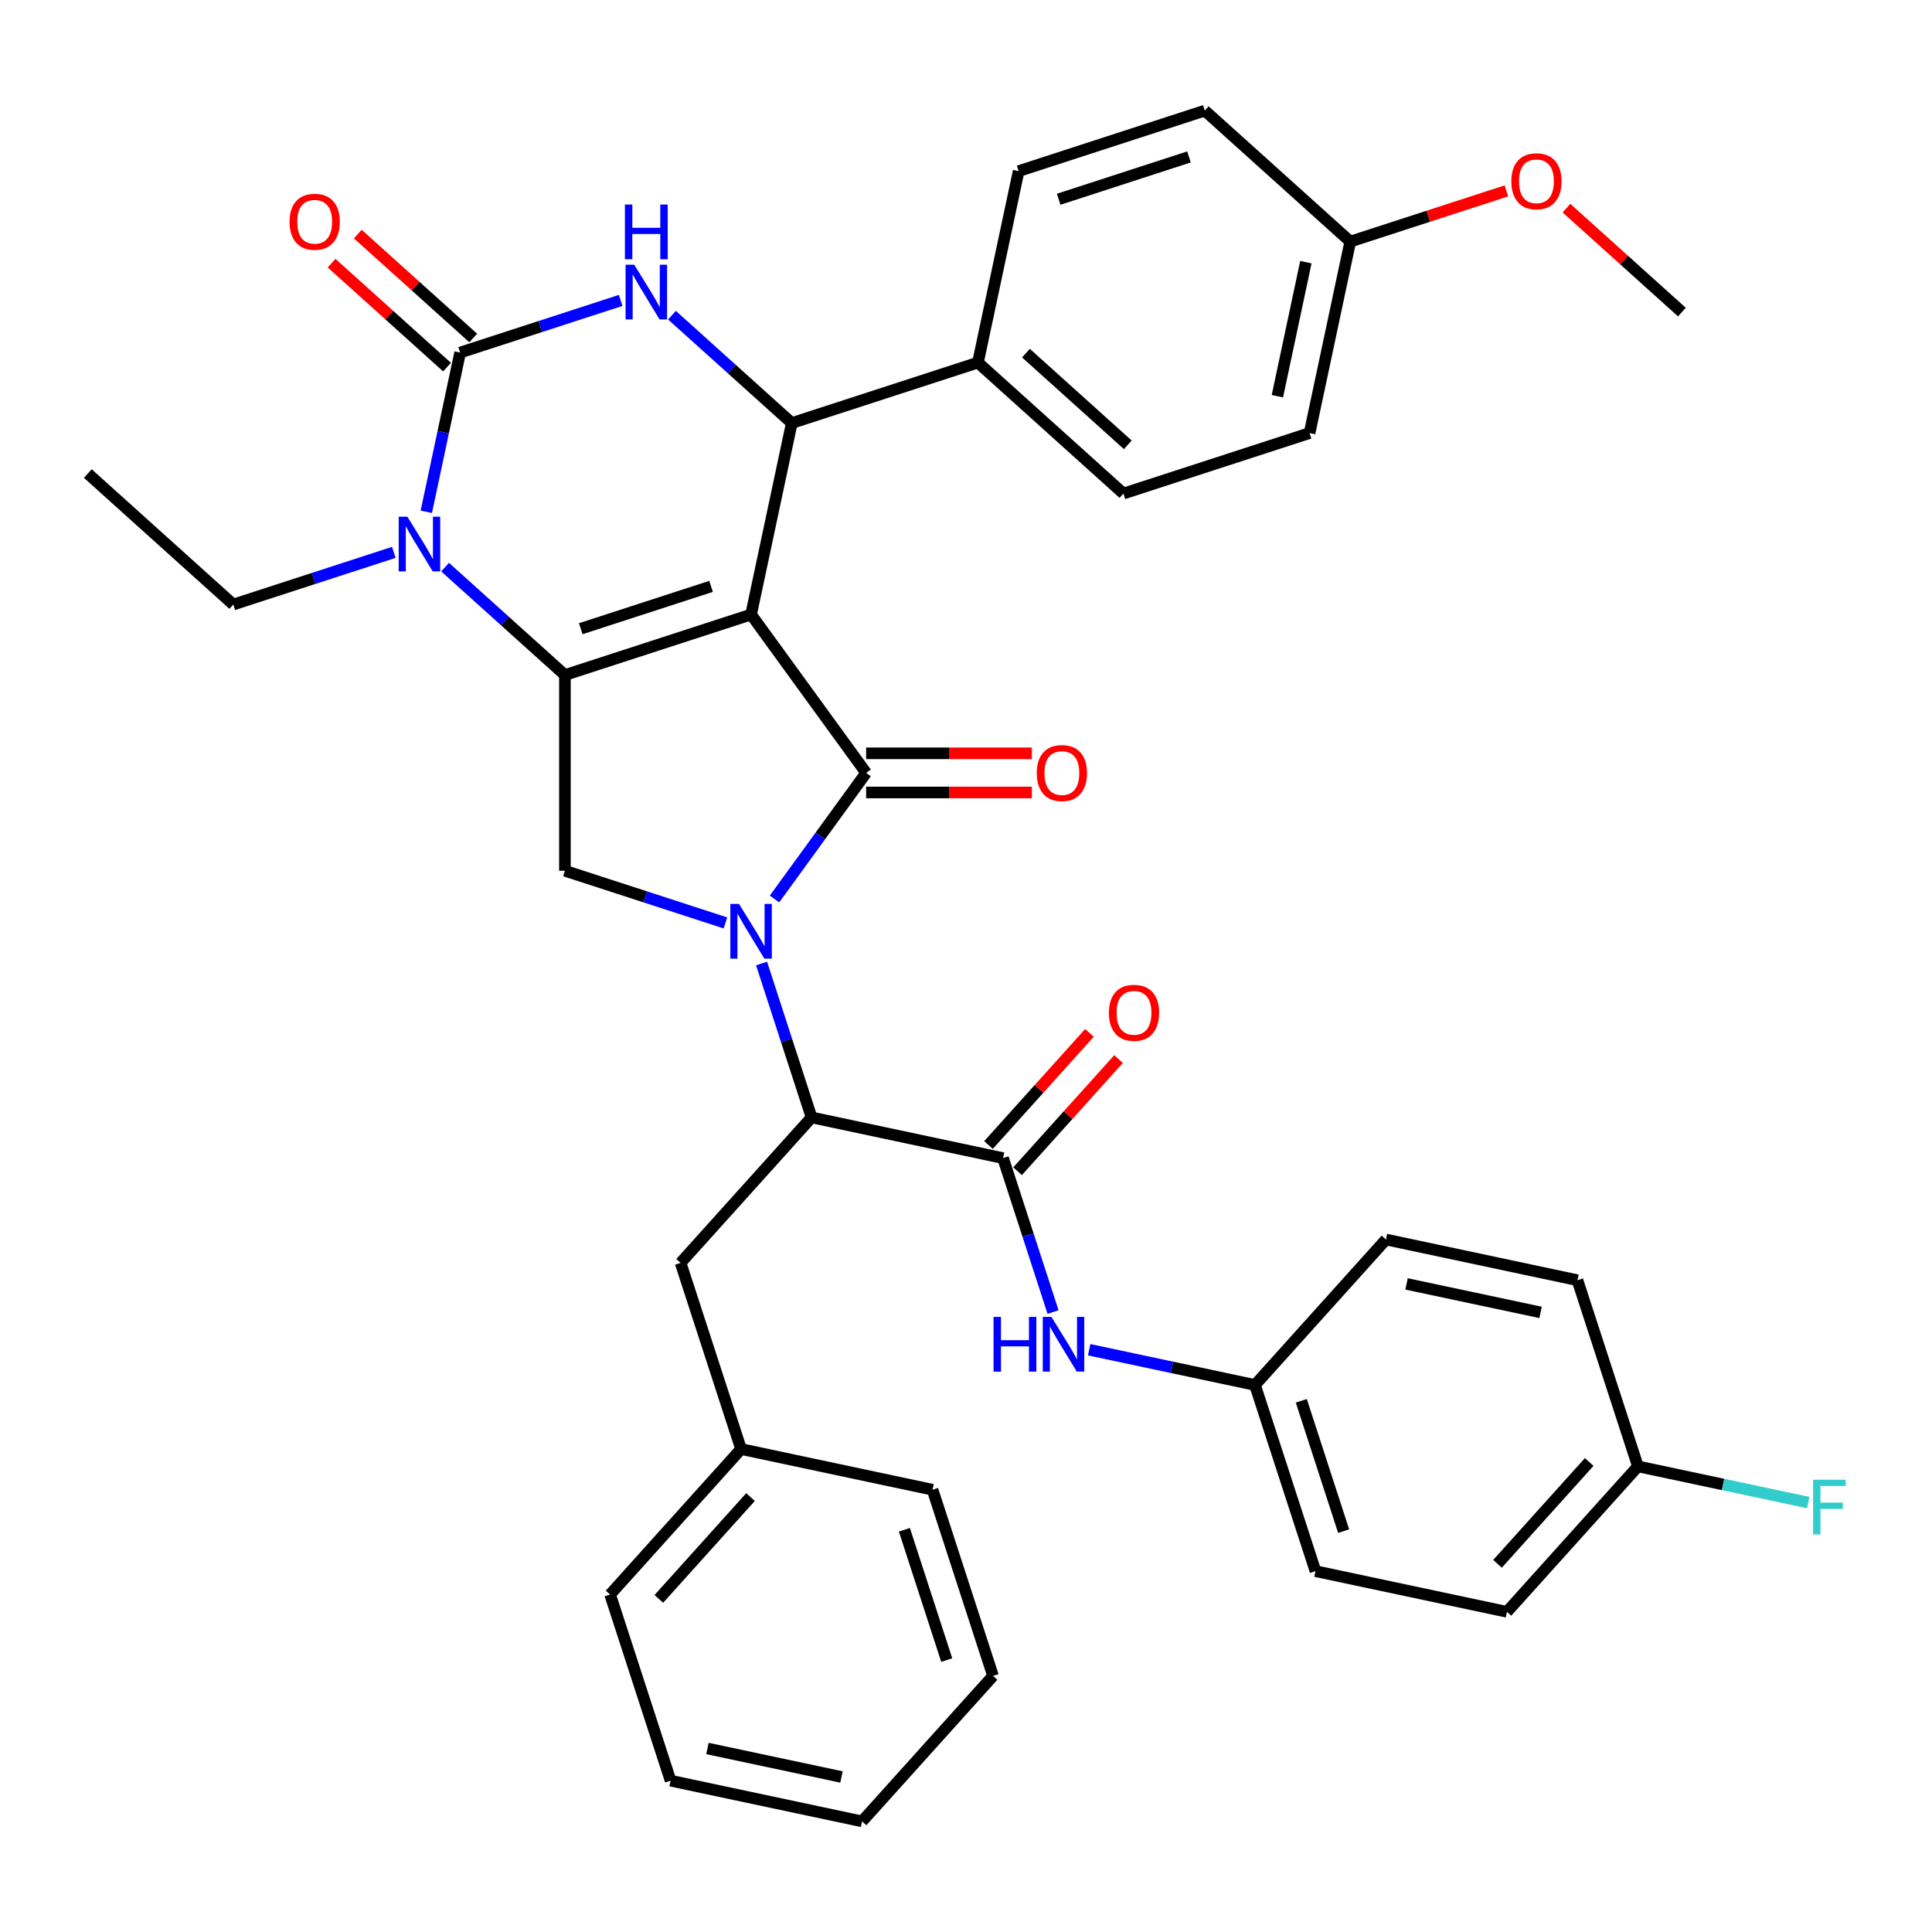 <?xml version='1.0' encoding='iso-8859-1'?>
<svg version='1.1' baseProfile='full'
              xmlns='http://www.w3.org/2000/svg'
                      xmlns:rdkit='http://www.rdkit.org/xml'
                      xmlns:xlink='http://www.w3.org/1999/xlink'
                  xml:space='preserve'
width='1000px' height='1000px' viewBox='0 0 1000 1000'>
<!-- END OF HEADER -->
<rect style='opacity:1.0;fill:#FFFFFF;stroke:none' width='1000' height='1000' x='0' y='0'> </rect>
<path class='bond-0' d='M 526.699,606.219 L 552.83,577.198' style='fill:none;fill-rule:evenodd;stroke:#000000;stroke-width:6px;stroke-linecap:butt;stroke-linejoin:miter;stroke-opacity:1' />
<path class='bond-0' d='M 552.83,577.198 L 578.961,548.176' style='fill:none;fill-rule:evenodd;stroke:#FF0000;stroke-width:6px;stroke-linecap:butt;stroke-linejoin:miter;stroke-opacity:1' />
<path class='bond-0' d='M 511.641,592.66 L 537.771,563.639' style='fill:none;fill-rule:evenodd;stroke:#000000;stroke-width:6px;stroke-linecap:butt;stroke-linejoin:miter;stroke-opacity:1' />
<path class='bond-0' d='M 537.771,563.639 L 563.902,534.617' style='fill:none;fill-rule:evenodd;stroke:#FF0000;stroke-width:6px;stroke-linecap:butt;stroke-linejoin:miter;stroke-opacity:1' />
<path class='bond-1' d='M 519.17,599.439 L 532.112,639.272' style='fill:none;fill-rule:evenodd;stroke:#000000;stroke-width:6px;stroke-linecap:butt;stroke-linejoin:miter;stroke-opacity:1' />
<path class='bond-1' d='M 532.112,639.272 L 545.055,679.105' style='fill:none;fill-rule:evenodd;stroke:#0000FF;stroke-width:6px;stroke-linecap:butt;stroke-linejoin:miter;stroke-opacity:1' />
<path class='bond-2' d='M 519.17,599.439 L 420.067,578.374' style='fill:none;fill-rule:evenodd;stroke:#000000;stroke-width:6px;stroke-linecap:butt;stroke-linejoin:miter;stroke-opacity:1' />
<path class='bond-3' d='M 563.752,698.619 L 606.667,707.741' style='fill:none;fill-rule:evenodd;stroke:#0000FF;stroke-width:6px;stroke-linecap:butt;stroke-linejoin:miter;stroke-opacity:1' />
<path class='bond-3' d='M 606.667,707.741 L 649.582,716.863' style='fill:none;fill-rule:evenodd;stroke:#000000;stroke-width:6px;stroke-linecap:butt;stroke-linejoin:miter;stroke-opacity:1' />
<path class='bond-4' d='M 649.582,716.863 L 717.376,641.569' style='fill:none;fill-rule:evenodd;stroke:#000000;stroke-width:6px;stroke-linecap:butt;stroke-linejoin:miter;stroke-opacity:1' />
<path class='bond-5' d='M 649.582,716.863 L 680.891,813.221' style='fill:none;fill-rule:evenodd;stroke:#000000;stroke-width:6px;stroke-linecap:butt;stroke-linejoin:miter;stroke-opacity:1' />
<path class='bond-5' d='M 673.55,725.055 L 695.466,792.506' style='fill:none;fill-rule:evenodd;stroke:#000000;stroke-width:6px;stroke-linecap:butt;stroke-linejoin:miter;stroke-opacity:1' />
<path class='bond-6' d='M 847.788,758.993 L 779.994,834.286' style='fill:none;fill-rule:evenodd;stroke:#000000;stroke-width:6px;stroke-linecap:butt;stroke-linejoin:miter;stroke-opacity:1' />
<path class='bond-6' d='M 822.56,756.728 L 775.104,809.433' style='fill:none;fill-rule:evenodd;stroke:#000000;stroke-width:6px;stroke-linecap:butt;stroke-linejoin:miter;stroke-opacity:1' />
<path class='bond-7' d='M 847.788,758.993 L 891.863,768.361' style='fill:none;fill-rule:evenodd;stroke:#000000;stroke-width:6px;stroke-linecap:butt;stroke-linejoin:miter;stroke-opacity:1' />
<path class='bond-7' d='M 891.863,768.361 L 935.939,777.73' style='fill:none;fill-rule:evenodd;stroke:#33CCCC;stroke-width:6px;stroke-linecap:butt;stroke-linejoin:miter;stroke-opacity:1' />
<path class='bond-8' d='M 847.788,758.993 L 816.48,662.634' style='fill:none;fill-rule:evenodd;stroke:#000000;stroke-width:6px;stroke-linecap:butt;stroke-linejoin:miter;stroke-opacity:1' />
<path class='bond-9' d='M 230.379,293.546 L 261.389,321.468' style='fill:none;fill-rule:evenodd;stroke:#0000FF;stroke-width:6px;stroke-linecap:butt;stroke-linejoin:miter;stroke-opacity:1' />
<path class='bond-9' d='M 261.389,321.468 L 292.4,349.39' style='fill:none;fill-rule:evenodd;stroke:#000000;stroke-width:6px;stroke-linecap:butt;stroke-linejoin:miter;stroke-opacity:1' />
<path class='bond-10' d='M 220.654,264.902 L 229.413,223.697' style='fill:none;fill-rule:evenodd;stroke:#0000FF;stroke-width:6px;stroke-linecap:butt;stroke-linejoin:miter;stroke-opacity:1' />
<path class='bond-10' d='M 229.413,223.697 L 238.171,182.492' style='fill:none;fill-rule:evenodd;stroke:#000000;stroke-width:6px;stroke-linecap:butt;stroke-linejoin:miter;stroke-opacity:1' />
<path class='bond-11' d='M 203.833,285.908 L 162.291,299.406' style='fill:none;fill-rule:evenodd;stroke:#0000FF;stroke-width:6px;stroke-linecap:butt;stroke-linejoin:miter;stroke-opacity:1' />
<path class='bond-11' d='M 162.291,299.406 L 120.748,312.904' style='fill:none;fill-rule:evenodd;stroke:#000000;stroke-width:6px;stroke-linecap:butt;stroke-linejoin:miter;stroke-opacity:1' />
<path class='bond-12' d='M 238.171,182.492 L 279.714,168.994' style='fill:none;fill-rule:evenodd;stroke:#000000;stroke-width:6px;stroke-linecap:butt;stroke-linejoin:miter;stroke-opacity:1' />
<path class='bond-12' d='M 279.714,168.994 L 321.257,155.496' style='fill:none;fill-rule:evenodd;stroke:#0000FF;stroke-width:6px;stroke-linecap:butt;stroke-linejoin:miter;stroke-opacity:1' />
<path class='bond-13' d='M 244.951,174.963 L 215.071,148.059' style='fill:none;fill-rule:evenodd;stroke:#000000;stroke-width:6px;stroke-linecap:butt;stroke-linejoin:miter;stroke-opacity:1' />
<path class='bond-13' d='M 215.071,148.059 L 185.19,121.154' style='fill:none;fill-rule:evenodd;stroke:#FF0000;stroke-width:6px;stroke-linecap:butt;stroke-linejoin:miter;stroke-opacity:1' />
<path class='bond-13' d='M 231.392,190.022 L 201.512,163.117' style='fill:none;fill-rule:evenodd;stroke:#000000;stroke-width:6px;stroke-linecap:butt;stroke-linejoin:miter;stroke-opacity:1' />
<path class='bond-13' d='M 201.512,163.117 L 171.631,136.213' style='fill:none;fill-rule:evenodd;stroke:#FF0000;stroke-width:6px;stroke-linecap:butt;stroke-linejoin:miter;stroke-opacity:1' />
<path class='bond-14' d='M 347.803,163.134 L 378.813,191.056' style='fill:none;fill-rule:evenodd;stroke:#0000FF;stroke-width:6px;stroke-linecap:butt;stroke-linejoin:miter;stroke-opacity:1' />
<path class='bond-14' d='M 378.813,191.056 L 409.823,218.978' style='fill:none;fill-rule:evenodd;stroke:#000000;stroke-width:6px;stroke-linecap:butt;stroke-linejoin:miter;stroke-opacity:1' />
<path class='bond-15' d='M 409.823,218.978 L 506.181,187.669' style='fill:none;fill-rule:evenodd;stroke:#000000;stroke-width:6px;stroke-linecap:butt;stroke-linejoin:miter;stroke-opacity:1' />
<path class='bond-16' d='M 409.823,218.978 L 388.758,318.081' style='fill:none;fill-rule:evenodd;stroke:#000000;stroke-width:6px;stroke-linecap:butt;stroke-linejoin:miter;stroke-opacity:1' />
<path class='bond-17' d='M 292.4,349.39 L 388.758,318.081' style='fill:none;fill-rule:evenodd;stroke:#000000;stroke-width:6px;stroke-linecap:butt;stroke-linejoin:miter;stroke-opacity:1' />
<path class='bond-17' d='M 300.592,325.422 L 368.043,303.506' style='fill:none;fill-rule:evenodd;stroke:#000000;stroke-width:6px;stroke-linecap:butt;stroke-linejoin:miter;stroke-opacity:1' />
<path class='bond-18' d='M 292.4,349.39 L 292.4,450.707' style='fill:none;fill-rule:evenodd;stroke:#000000;stroke-width:6px;stroke-linecap:butt;stroke-linejoin:miter;stroke-opacity:1' />
<path class='bond-19' d='M 388.758,318.081 L 448.311,400.048' style='fill:none;fill-rule:evenodd;stroke:#000000;stroke-width:6px;stroke-linecap:butt;stroke-linejoin:miter;stroke-opacity:1' />
<path class='bond-20' d='M 448.311,400.048 L 424.598,432.686' style='fill:none;fill-rule:evenodd;stroke:#000000;stroke-width:6px;stroke-linecap:butt;stroke-linejoin:miter;stroke-opacity:1' />
<path class='bond-20' d='M 424.598,432.686 L 400.886,465.323' style='fill:none;fill-rule:evenodd;stroke:#0000FF;stroke-width:6px;stroke-linecap:butt;stroke-linejoin:miter;stroke-opacity:1' />
<path class='bond-21' d='M 448.311,410.18 L 491.203,410.18' style='fill:none;fill-rule:evenodd;stroke:#000000;stroke-width:6px;stroke-linecap:butt;stroke-linejoin:miter;stroke-opacity:1' />
<path class='bond-21' d='M 491.203,410.18 L 534.095,410.18' style='fill:none;fill-rule:evenodd;stroke:#FF0000;stroke-width:6px;stroke-linecap:butt;stroke-linejoin:miter;stroke-opacity:1' />
<path class='bond-21' d='M 448.311,389.917 L 491.203,389.917' style='fill:none;fill-rule:evenodd;stroke:#000000;stroke-width:6px;stroke-linecap:butt;stroke-linejoin:miter;stroke-opacity:1' />
<path class='bond-21' d='M 491.203,389.917 L 534.095,389.917' style='fill:none;fill-rule:evenodd;stroke:#FF0000;stroke-width:6px;stroke-linecap:butt;stroke-linejoin:miter;stroke-opacity:1' />
<path class='bond-22' d='M 375.485,477.703 L 333.942,464.205' style='fill:none;fill-rule:evenodd;stroke:#0000FF;stroke-width:6px;stroke-linecap:butt;stroke-linejoin:miter;stroke-opacity:1' />
<path class='bond-22' d='M 333.942,464.205 L 292.4,450.707' style='fill:none;fill-rule:evenodd;stroke:#000000;stroke-width:6px;stroke-linecap:butt;stroke-linejoin:miter;stroke-opacity:1' />
<path class='bond-23' d='M 394.182,498.709 L 407.124,538.541' style='fill:none;fill-rule:evenodd;stroke:#0000FF;stroke-width:6px;stroke-linecap:butt;stroke-linejoin:miter;stroke-opacity:1' />
<path class='bond-23' d='M 407.124,538.541 L 420.067,578.374' style='fill:none;fill-rule:evenodd;stroke:#000000;stroke-width:6px;stroke-linecap:butt;stroke-linejoin:miter;stroke-opacity:1' />
<path class='bond-24' d='M 420.067,578.374 L 352.272,653.668' style='fill:none;fill-rule:evenodd;stroke:#000000;stroke-width:6px;stroke-linecap:butt;stroke-linejoin:miter;stroke-opacity:1' />
<path class='bond-25' d='M 120.748,312.904 L 45.455,245.11' style='fill:none;fill-rule:evenodd;stroke:#000000;stroke-width:6px;stroke-linecap:butt;stroke-linejoin:miter;stroke-opacity:1' />
<path class='bond-26' d='M 506.181,187.669 L 581.475,255.464' style='fill:none;fill-rule:evenodd;stroke:#000000;stroke-width:6px;stroke-linecap:butt;stroke-linejoin:miter;stroke-opacity:1' />
<path class='bond-26' d='M 531.034,182.78 L 583.74,230.236' style='fill:none;fill-rule:evenodd;stroke:#000000;stroke-width:6px;stroke-linecap:butt;stroke-linejoin:miter;stroke-opacity:1' />
<path class='bond-27' d='M 506.181,187.669 L 527.247,88.566' style='fill:none;fill-rule:evenodd;stroke:#000000;stroke-width:6px;stroke-linecap:butt;stroke-linejoin:miter;stroke-opacity:1' />
<path class='bond-28' d='M 698.898,125.052 L 677.833,224.155' style='fill:none;fill-rule:evenodd;stroke:#000000;stroke-width:6px;stroke-linecap:butt;stroke-linejoin:miter;stroke-opacity:1' />
<path class='bond-28' d='M 675.918,135.704 L 661.172,205.076' style='fill:none;fill-rule:evenodd;stroke:#000000;stroke-width:6px;stroke-linecap:butt;stroke-linejoin:miter;stroke-opacity:1' />
<path class='bond-29' d='M 698.898,125.052 L 739.311,111.921' style='fill:none;fill-rule:evenodd;stroke:#000000;stroke-width:6px;stroke-linecap:butt;stroke-linejoin:miter;stroke-opacity:1' />
<path class='bond-29' d='M 739.311,111.921 L 779.724,98.79' style='fill:none;fill-rule:evenodd;stroke:#FF0000;stroke-width:6px;stroke-linecap:butt;stroke-linejoin:miter;stroke-opacity:1' />
<path class='bond-30' d='M 698.898,125.052 L 623.605,57.257' style='fill:none;fill-rule:evenodd;stroke:#000000;stroke-width:6px;stroke-linecap:butt;stroke-linejoin:miter;stroke-opacity:1' />
<path class='bond-31' d='M 581.475,255.464 L 677.833,224.155' style='fill:none;fill-rule:evenodd;stroke:#000000;stroke-width:6px;stroke-linecap:butt;stroke-linejoin:miter;stroke-opacity:1' />
<path class='bond-32' d='M 527.247,88.566 L 623.605,57.257' style='fill:none;fill-rule:evenodd;stroke:#000000;stroke-width:6px;stroke-linecap:butt;stroke-linejoin:miter;stroke-opacity:1' />
<path class='bond-32' d='M 547.962,103.141 L 615.413,81.225' style='fill:none;fill-rule:evenodd;stroke:#000000;stroke-width:6px;stroke-linecap:butt;stroke-linejoin:miter;stroke-opacity:1' />
<path class='bond-33' d='M 810.79,107.729 L 840.67,134.633' style='fill:none;fill-rule:evenodd;stroke:#FF0000;stroke-width:6px;stroke-linecap:butt;stroke-linejoin:miter;stroke-opacity:1' />
<path class='bond-33' d='M 840.67,134.633 L 870.55,161.537' style='fill:none;fill-rule:evenodd;stroke:#000000;stroke-width:6px;stroke-linecap:butt;stroke-linejoin:miter;stroke-opacity:1' />
<path class='bond-34' d='M 352.272,653.668 L 383.581,750.026' style='fill:none;fill-rule:evenodd;stroke:#000000;stroke-width:6px;stroke-linecap:butt;stroke-linejoin:miter;stroke-opacity:1' />
<path class='bond-35' d='M 383.581,750.026 L 315.787,825.319' style='fill:none;fill-rule:evenodd;stroke:#000000;stroke-width:6px;stroke-linecap:butt;stroke-linejoin:miter;stroke-opacity:1' />
<path class='bond-35' d='M 388.471,774.879 L 341.014,827.584' style='fill:none;fill-rule:evenodd;stroke:#000000;stroke-width:6px;stroke-linecap:butt;stroke-linejoin:miter;stroke-opacity:1' />
<path class='bond-36' d='M 383.581,750.026 L 482.684,771.091' style='fill:none;fill-rule:evenodd;stroke:#000000;stroke-width:6px;stroke-linecap:butt;stroke-linejoin:miter;stroke-opacity:1' />
<path class='bond-37' d='M 315.787,825.319 L 347.095,921.678' style='fill:none;fill-rule:evenodd;stroke:#000000;stroke-width:6px;stroke-linecap:butt;stroke-linejoin:miter;stroke-opacity:1' />
<path class='bond-38' d='M 347.095,921.678 L 446.199,942.743' style='fill:none;fill-rule:evenodd;stroke:#000000;stroke-width:6px;stroke-linecap:butt;stroke-linejoin:miter;stroke-opacity:1' />
<path class='bond-38' d='M 366.174,905.017 L 435.546,919.762' style='fill:none;fill-rule:evenodd;stroke:#000000;stroke-width:6px;stroke-linecap:butt;stroke-linejoin:miter;stroke-opacity:1' />
<path class='bond-39' d='M 446.199,942.743 L 513.993,867.449' style='fill:none;fill-rule:evenodd;stroke:#000000;stroke-width:6px;stroke-linecap:butt;stroke-linejoin:miter;stroke-opacity:1' />
<path class='bond-40' d='M 513.993,867.449 L 482.684,771.091' style='fill:none;fill-rule:evenodd;stroke:#000000;stroke-width:6px;stroke-linecap:butt;stroke-linejoin:miter;stroke-opacity:1' />
<path class='bond-40' d='M 490.025,859.257 L 468.109,791.806' style='fill:none;fill-rule:evenodd;stroke:#000000;stroke-width:6px;stroke-linecap:butt;stroke-linejoin:miter;stroke-opacity:1' />
<path class='bond-41' d='M 717.376,641.569 L 816.48,662.634' style='fill:none;fill-rule:evenodd;stroke:#000000;stroke-width:6px;stroke-linecap:butt;stroke-linejoin:miter;stroke-opacity:1' />
<path class='bond-41' d='M 728.029,664.55 L 797.401,679.295' style='fill:none;fill-rule:evenodd;stroke:#000000;stroke-width:6px;stroke-linecap:butt;stroke-linejoin:miter;stroke-opacity:1' />
<path class='bond-42' d='M 680.891,813.221 L 779.994,834.286' style='fill:none;fill-rule:evenodd;stroke:#000000;stroke-width:6px;stroke-linecap:butt;stroke-linejoin:miter;stroke-opacity:1' />
<path  class='atom-1' d='M 573.964 524.226
Q 573.964 517.426, 577.324 513.626
Q 580.684 509.826, 586.964 509.826
Q 593.244 509.826, 596.604 513.626
Q 599.964 517.426, 599.964 524.226
Q 599.964 531.106, 596.564 535.026
Q 593.164 538.906, 586.964 538.906
Q 580.724 538.906, 577.324 535.026
Q 573.964 531.146, 573.964 524.226
M 586.964 535.706
Q 591.284 535.706, 593.604 532.826
Q 595.964 529.906, 595.964 524.226
Q 595.964 518.666, 593.604 515.866
Q 591.284 513.026, 586.964 513.026
Q 582.644 513.026, 580.284 515.826
Q 577.964 518.626, 577.964 524.226
Q 577.964 529.946, 580.284 532.826
Q 582.644 535.706, 586.964 535.706
' fill='#FF0000'/>
<path  class='atom-2' d='M 514.259 681.638
L 518.099 681.638
L 518.099 693.678
L 532.579 693.678
L 532.579 681.638
L 536.419 681.638
L 536.419 709.958
L 532.579 709.958
L 532.579 696.878
L 518.099 696.878
L 518.099 709.958
L 514.259 709.958
L 514.259 681.638
' fill='#0000FF'/>
<path  class='atom-2' d='M 544.219 681.638
L 553.499 696.638
Q 554.419 698.118, 555.899 700.798
Q 557.379 703.478, 557.459 703.638
L 557.459 681.638
L 561.219 681.638
L 561.219 709.958
L 557.339 709.958
L 547.379 693.558
Q 546.219 691.638, 544.979 689.438
Q 543.779 687.238, 543.419 686.558
L 543.419 709.958
L 539.739 709.958
L 539.739 681.638
L 544.219 681.638
' fill='#0000FF'/>
<path  class='atom-5' d='M 210.846 267.435
L 220.126 282.435
Q 221.046 283.915, 222.526 286.595
Q 224.006 289.275, 224.086 289.435
L 224.086 267.435
L 227.846 267.435
L 227.846 295.755
L 223.966 295.755
L 214.006 279.355
Q 212.846 277.435, 211.606 275.235
Q 210.406 273.035, 210.046 272.355
L 210.046 295.755
L 206.366 295.755
L 206.366 267.435
L 210.846 267.435
' fill='#0000FF'/>
<path  class='atom-7' d='M 328.27 137.023
L 337.55 152.023
Q 338.47 153.503, 339.95 156.183
Q 341.43 158.863, 341.51 159.023
L 341.51 137.023
L 345.27 137.023
L 345.27 165.343
L 341.39 165.343
L 331.43 148.943
Q 330.27 147.023, 329.03 144.823
Q 327.83 142.623, 327.47 141.943
L 327.47 165.343
L 323.79 165.343
L 323.79 137.023
L 328.27 137.023
' fill='#0000FF'/>
<path  class='atom-7' d='M 323.45 105.871
L 327.29 105.871
L 327.29 117.911
L 341.77 117.911
L 341.77 105.871
L 345.61 105.871
L 345.61 134.191
L 341.77 134.191
L 341.77 121.111
L 327.29 121.111
L 327.29 134.191
L 323.45 134.191
L 323.45 105.871
' fill='#0000FF'/>
<path  class='atom-12' d='M 382.498 467.856
L 391.778 482.856
Q 392.698 484.336, 394.178 487.016
Q 395.658 489.696, 395.738 489.856
L 395.738 467.856
L 399.498 467.856
L 399.498 496.176
L 395.618 496.176
L 385.658 479.776
Q 384.498 477.856, 383.258 475.656
Q 382.058 473.456, 381.698 472.776
L 381.698 496.176
L 378.018 496.176
L 378.018 467.856
L 382.498 467.856
' fill='#0000FF'/>
<path  class='atom-14' d='M 536.628 400.128
Q 536.628 393.328, 539.988 389.528
Q 543.348 385.728, 549.628 385.728
Q 555.908 385.728, 559.268 389.528
Q 562.628 393.328, 562.628 400.128
Q 562.628 407.008, 559.228 410.928
Q 555.828 414.808, 549.628 414.808
Q 543.388 414.808, 539.988 410.928
Q 536.628 407.048, 536.628 400.128
M 549.628 411.608
Q 553.948 411.608, 556.268 408.728
Q 558.628 405.808, 558.628 400.128
Q 558.628 394.568, 556.268 391.768
Q 553.948 388.928, 549.628 388.928
Q 545.308 388.928, 542.948 391.728
Q 540.628 394.528, 540.628 400.128
Q 540.628 405.848, 542.948 408.728
Q 545.308 411.608, 549.628 411.608
' fill='#FF0000'/>
<path  class='atom-16' d='M 149.878 114.778
Q 149.878 107.978, 153.238 104.178
Q 156.598 100.378, 162.878 100.378
Q 169.158 100.378, 172.518 104.178
Q 175.878 107.978, 175.878 114.778
Q 175.878 121.658, 172.478 125.578
Q 169.078 129.458, 162.878 129.458
Q 156.638 129.458, 153.238 125.578
Q 149.878 121.698, 149.878 114.778
M 162.878 126.258
Q 167.198 126.258, 169.518 123.378
Q 171.878 120.458, 171.878 114.778
Q 171.878 109.218, 169.518 106.418
Q 167.198 103.578, 162.878 103.578
Q 158.558 103.578, 156.198 106.378
Q 153.878 109.178, 153.878 114.778
Q 153.878 120.498, 156.198 123.378
Q 158.558 126.258, 162.878 126.258
' fill='#FF0000'/>
<path  class='atom-25' d='M 782.257 93.823
Q 782.257 87.023, 785.617 83.223
Q 788.977 79.423, 795.257 79.423
Q 801.537 79.423, 804.897 83.223
Q 808.257 87.023, 808.257 93.823
Q 808.257 100.703, 804.857 104.623
Q 801.457 108.503, 795.257 108.503
Q 789.017 108.503, 785.617 104.623
Q 782.257 100.743, 782.257 93.823
M 795.257 105.303
Q 799.577 105.303, 801.897 102.423
Q 804.257 99.503, 804.257 93.823
Q 804.257 88.263, 801.897 85.463
Q 799.577 82.623, 795.257 82.623
Q 790.937 82.623, 788.577 85.423
Q 786.257 88.223, 786.257 93.823
Q 786.257 99.543, 788.577 102.423
Q 790.937 105.303, 795.257 105.303
' fill='#FF0000'/>
<path  class='atom-34' d='M 938.471 765.898
L 955.311 765.898
L 955.311 769.138
L 942.271 769.138
L 942.271 777.738
L 953.871 777.738
L 953.871 781.018
L 942.271 781.018
L 942.271 794.218
L 938.471 794.218
L 938.471 765.898
' fill='#33CCCC'/>
</svg>
